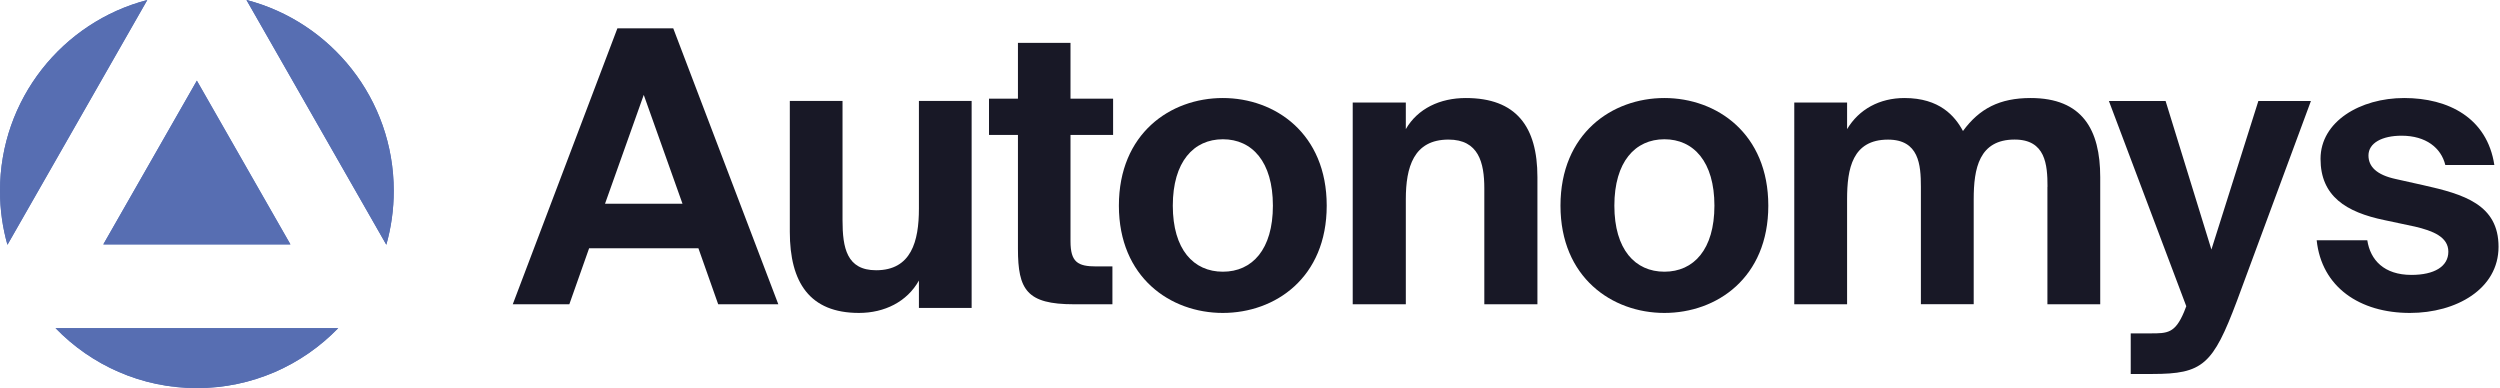 <?xml version="1.0" encoding="UTF-8"?>
<svg id="Layer_1" data-name="Layer 1" xmlns="http://www.w3.org/2000/svg" viewBox="0 0 773 120">
  <defs>
    <style>
      .cls-1 {
        fill: #5672b7;
      }

      .cls-1, .cls-2, .cls-3 {
        stroke-width: 0px;
      }

      .cls-2 {
        fill: #181826;
      }

      .cls-3 {
        fill: #576eb2;
      }
    </style>
  </defs>
  <path class="cls-1" d="M76.21,0l43.24,75.67c1.49-5.29,2.3-10.88,2.3-16.66,0-28.37-19.35-52.21-45.54-59.02h0Z"/>
  <path class="cls-3" d="M76.21,0l43.24,75.67c1.49-5.29,2.3-10.88,2.3-16.66,0-28.37-19.35-52.21-45.54-59.02h0Z"/>
  <path class="cls-1" d="M60.87,120c17.15,0,32.64-7.11,43.71-18.54H17.17c11.06,11.43,26.56,18.54,43.71,18.54h0Z"/>
  <path class="cls-3" d="M60.87,120c17.15,0,32.64-7.11,43.71-18.54H17.17c11.06,11.43,26.56,18.54,43.71,18.54h0Z"/>
  <path class="cls-1" d="M0,59.03c0,5.78.8,11.36,2.3,16.66L45.54,0C19.34,6.82,0,30.66,0,59.03Z"/>
  <path class="cls-3" d="M0,59.03c0,5.78.8,11.36,2.3,16.66L45.54,0C19.34,6.82,0,30.66,0,59.03Z"/>
  <path class="cls-1" d="M89.8,75.57l-28.93-50.63-28.93,50.63h57.86Z"/>
  <path class="cls-3" d="M89.8,75.57l-28.93-50.63-28.93,50.63h57.86Z"/>
  <path class="cls-2" d="M190.9,8.76h17.27l32.48,85.31h-18.59l-6.11-17.3h-33.8l-6.11,17.3h-17.49L190.9,8.76ZM187.05,63h23.98l-11.98-33.66-11.98,33.66h-.02Z"/>
  <path class="cls-2" d="M284.12,86.76c-3.66,6.54-10.63,10-18.53,10-15.22,0-21.38-9.4-21.38-25.1V31.21h16.3v36.88c0,8.56,1.3,15.47,10.39,15.47,10.85,0,13.23-8.92,13.23-19.03V31.21h16.3v64h-16.3v-8.45h-.02Z"/>
  <path class="cls-2" d="M314.75,13.25h16.25v17.25h13.17v11.22h-13.17v32.86c0,6.49,2.24,7.8,8.01,7.8h4.95v11.7h-11.9c-14.6,0-17.31-4.48-17.31-17.14v-35.22h-8.95v-11.22h8.95V13.25Z"/>
  <path class="cls-2" d="M345.96,63.59c0-22.32,15.94-33.28,32.13-33.28s32.13,10.98,32.13,33.28-15.94,33.17-32.13,33.17-32.13-10.98-32.13-33.17ZM362.63,63.59c0,13.57,6.43,20.42,15.48,20.42s15.47-6.84,15.47-20.42-6.43-20.53-15.47-20.53-15.48,6.97-15.48,20.53Z"/>
  <path class="cls-2" d="M434.67,39.93c3.69-6.37,10.58-9.62,18.56-9.62,15.58,0,22.14,8.82,22.14,24.46v39.3h-16.42v-35.83c0-7.99-1.78-15.08-11.07-15.08-10.82,0-13.2,8.58-13.2,18.44v32.47h-16.42V31.7h16.42v8.23Z"/>
  <path class="cls-2" d="M482.5,63.59c0-22.32,15.94-33.28,32.13-33.28s32.13,10.98,32.13,33.28-15.94,33.17-32.13,33.17-32.13-10.98-32.13-33.17ZM499.16,63.59c0,13.57,6.43,20.42,15.47,20.42s15.47-6.84,15.47-20.42-6.43-20.53-15.47-20.53-15.47,6.97-15.47,20.53Z"/>
  <path class="cls-2" d="M633.09,57.75c0-6.84-.6-14.6-10.16-14.6-11,0-12.66,8.93-12.66,18.44v32.47h-16.33v-36.29c0-6.84-.6-14.6-10.16-14.6-11,0-12.66,8.93-12.66,18.44v32.47h-16.33V31.7h16.33v8.23c3.67-6.15,10.05-9.62,17.74-9.62,10.87,0,15.6,5.57,18.09,10.2,5.08-6.95,11.35-10.2,20.92-10.2,15.97,0,21.52,9.75,21.52,24.46v39.3h-16.33v-36.29l.02-.04Z"/>
  <path class="cls-2" d="M658.82,115.62v-12.54h6.03c5.34,0,7.66,0,10.46-6.63l.69-1.77-23.93-63.46h17.53l14.17,45.94,14.52-45.94h16.25l-22.87,61.8c-7.44,19.78-10.57,22.61-26.13,22.61h-6.73Z"/>
  <path class="cls-2" d="M756.09,51.01c-1.3-5.3-6-9.05-13.52-9.05-6,0-10.24,2.24-10.24,6.11,0,3.41,2.46,6,8.46,7.29l8.46,1.89c12.59,2.81,23.3,6,23.3,19.05s-13.06,20.46-27.41,20.46c-15.52,0-27.3-8-28.82-22.46h15.65c.94,6.11,5.19,10.7,13.65,10.7,7.06,0,11.41-2.59,11.41-7.18s-4.82-6.46-10.35-7.76l-9.41-2c-11.89-2.46-19.76-7.41-19.76-18.94s12.24-18.81,25.87-18.81,25.65,6.11,27.87,20.7h-15.17Z"/>
</svg>